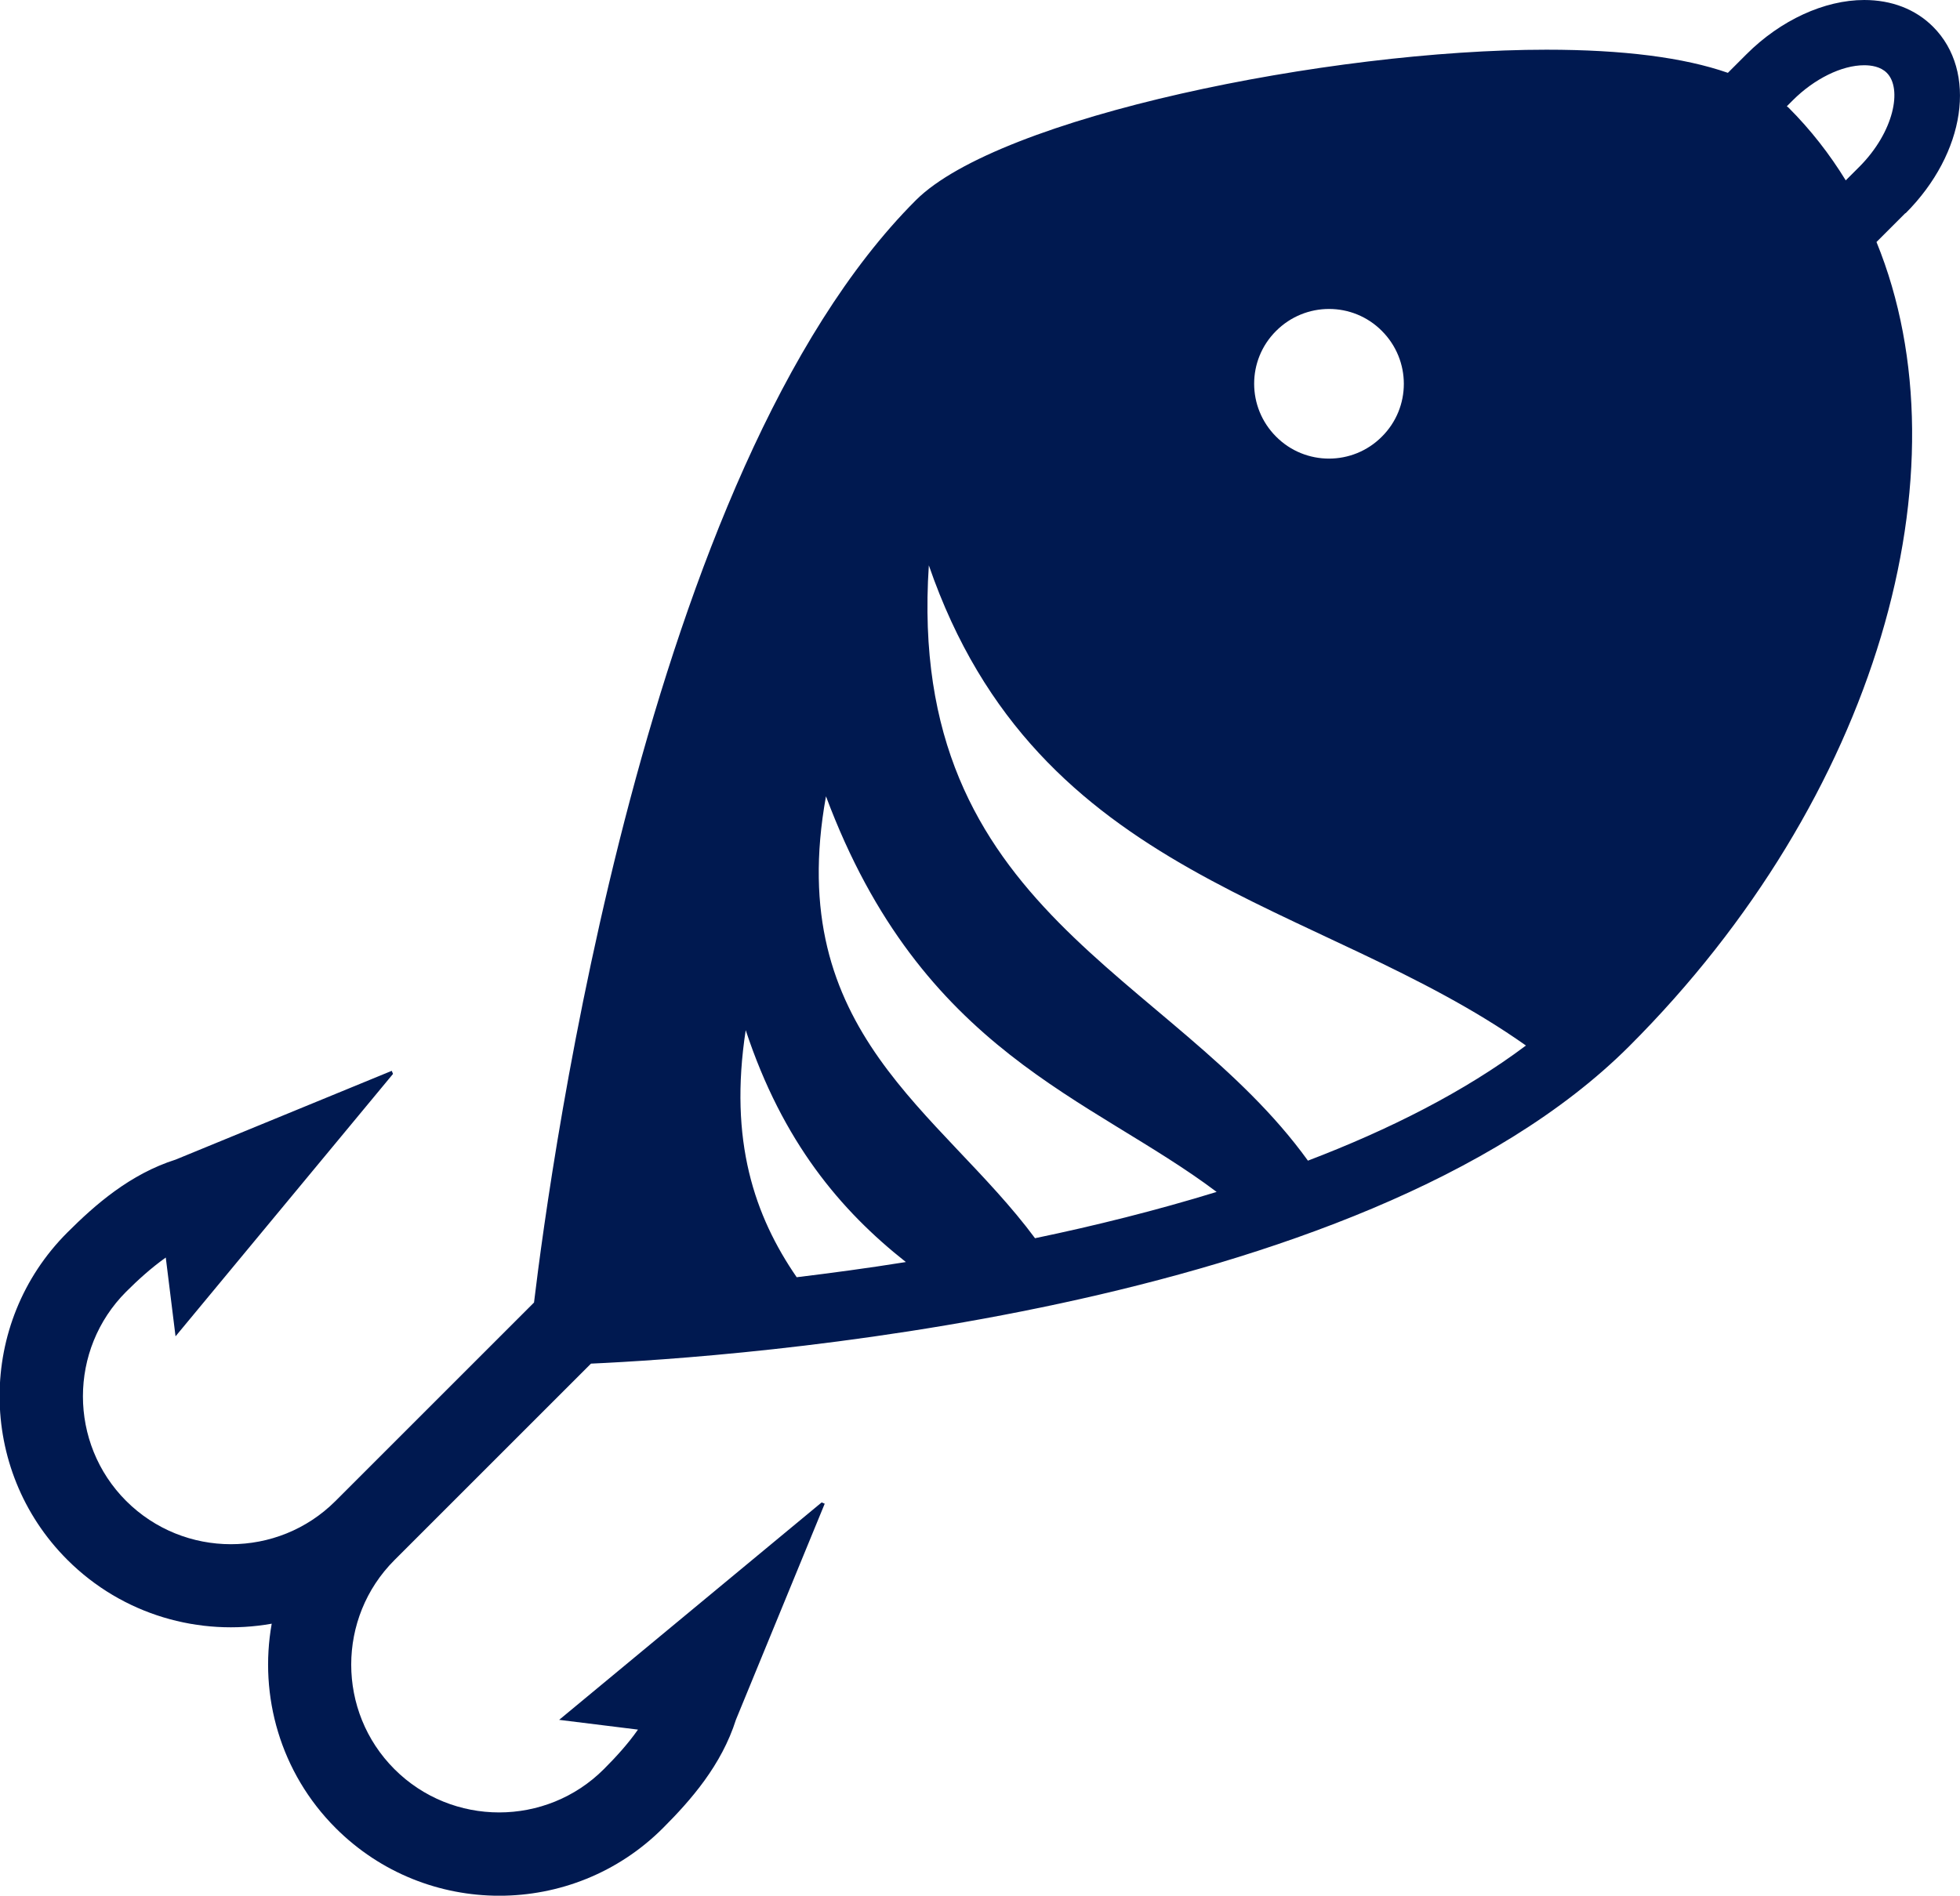 <?xml version="1.0" encoding="UTF-8"?>
<svg id="Layer_2" data-name="Layer 2" xmlns="http://www.w3.org/2000/svg" viewBox="0 0 108.42 104.89">
  <defs>
    <style>
      .cls-1 {
        fill: #001950;
      }
    </style>
  </defs>
  <g id="Layer_1-2" data-name="Layer 1">
    <path class="cls-1" d="M105.42,11.79c3.31-3.32,3.98-7.84,1.51-10.31-.97-.97-2.29-1.48-3.81-1.48-2.2,0-4.63,1.12-6.51,3l-1.03,1.03c-2.44-.85-5.79-1.28-10.04-1.28-12.03,0-30.27,3.72-34.88,8.33-14.93,14.93-20.18,53.17-21.12,60.99l-10.98,10.98c-3.19,3.19-8.38,3.19-11.58,0-3.19-3.19-3.19-8.39,0-11.58.66-.66,1.39-1.32,2.19-1.89l.54,4.36,12.03-14.52-.07-.17-11.95,4.91c-2.52.8-4.45,2.49-6,4.04-4.99,4.99-4.99,13.11,0,18.1,3.07,3.07,7.33,4.25,11.31,3.54-.71,3.98.47,8.24,3.54,11.31,4.99,4.99,13.11,4.99,18.1,0,1.55-1.55,3.24-3.48,4.04-6l4.91-11.95-.17-.07-14.52,12.03,4.36.54c-.56.8-1.23,1.53-1.89,2.19-3.19,3.19-8.39,3.19-11.58,0-3.19-3.19-3.19-8.38,0-11.57l10.87-10.87c7.54-.34,42.56-2.69,57.44-17.57,13.72-13.72,18.83-31.85,13.67-44.49l1.59-1.59ZM70.59,18.31c1.62-1.62,4.24-1.62,5.85,0,1.62,1.62,1.62,4.24,0,5.85-1.61,1.62-4.24,1.62-5.85,0-1.62-1.62-1.62-4.24,0-5.85ZM44.07,70.67c-2.33-3.39-3.76-7.54-2.82-13.67,2.04,6.18,5.25,9.98,8.86,12.83-2.12.34-4.15.61-6.04.84ZM57.26,68.52c-5.23-7.06-13.94-11.36-11.57-24.46,5.3,14.2,14.64,16.64,21.61,21.89-3.32,1.02-6.72,1.87-10.04,2.56ZM72.35,64.22c-7.53-10.44-22.24-13.72-20.97-32.94,6.02,17.49,21.53,18.44,33.03,26.57-3.41,2.56-7.58,4.66-12.06,6.37ZM102.1,9.98c-.89-1.45-1.94-2.8-3.17-4.03-.03-.02-.06-.05-.09-.07l.33-.33c1.19-1.19,2.71-1.94,3.95-1.94.38,0,.9.07,1.25.42.87.87.4,3.27-1.51,5.19l-.75.75Z"/>
  </g>
</svg>